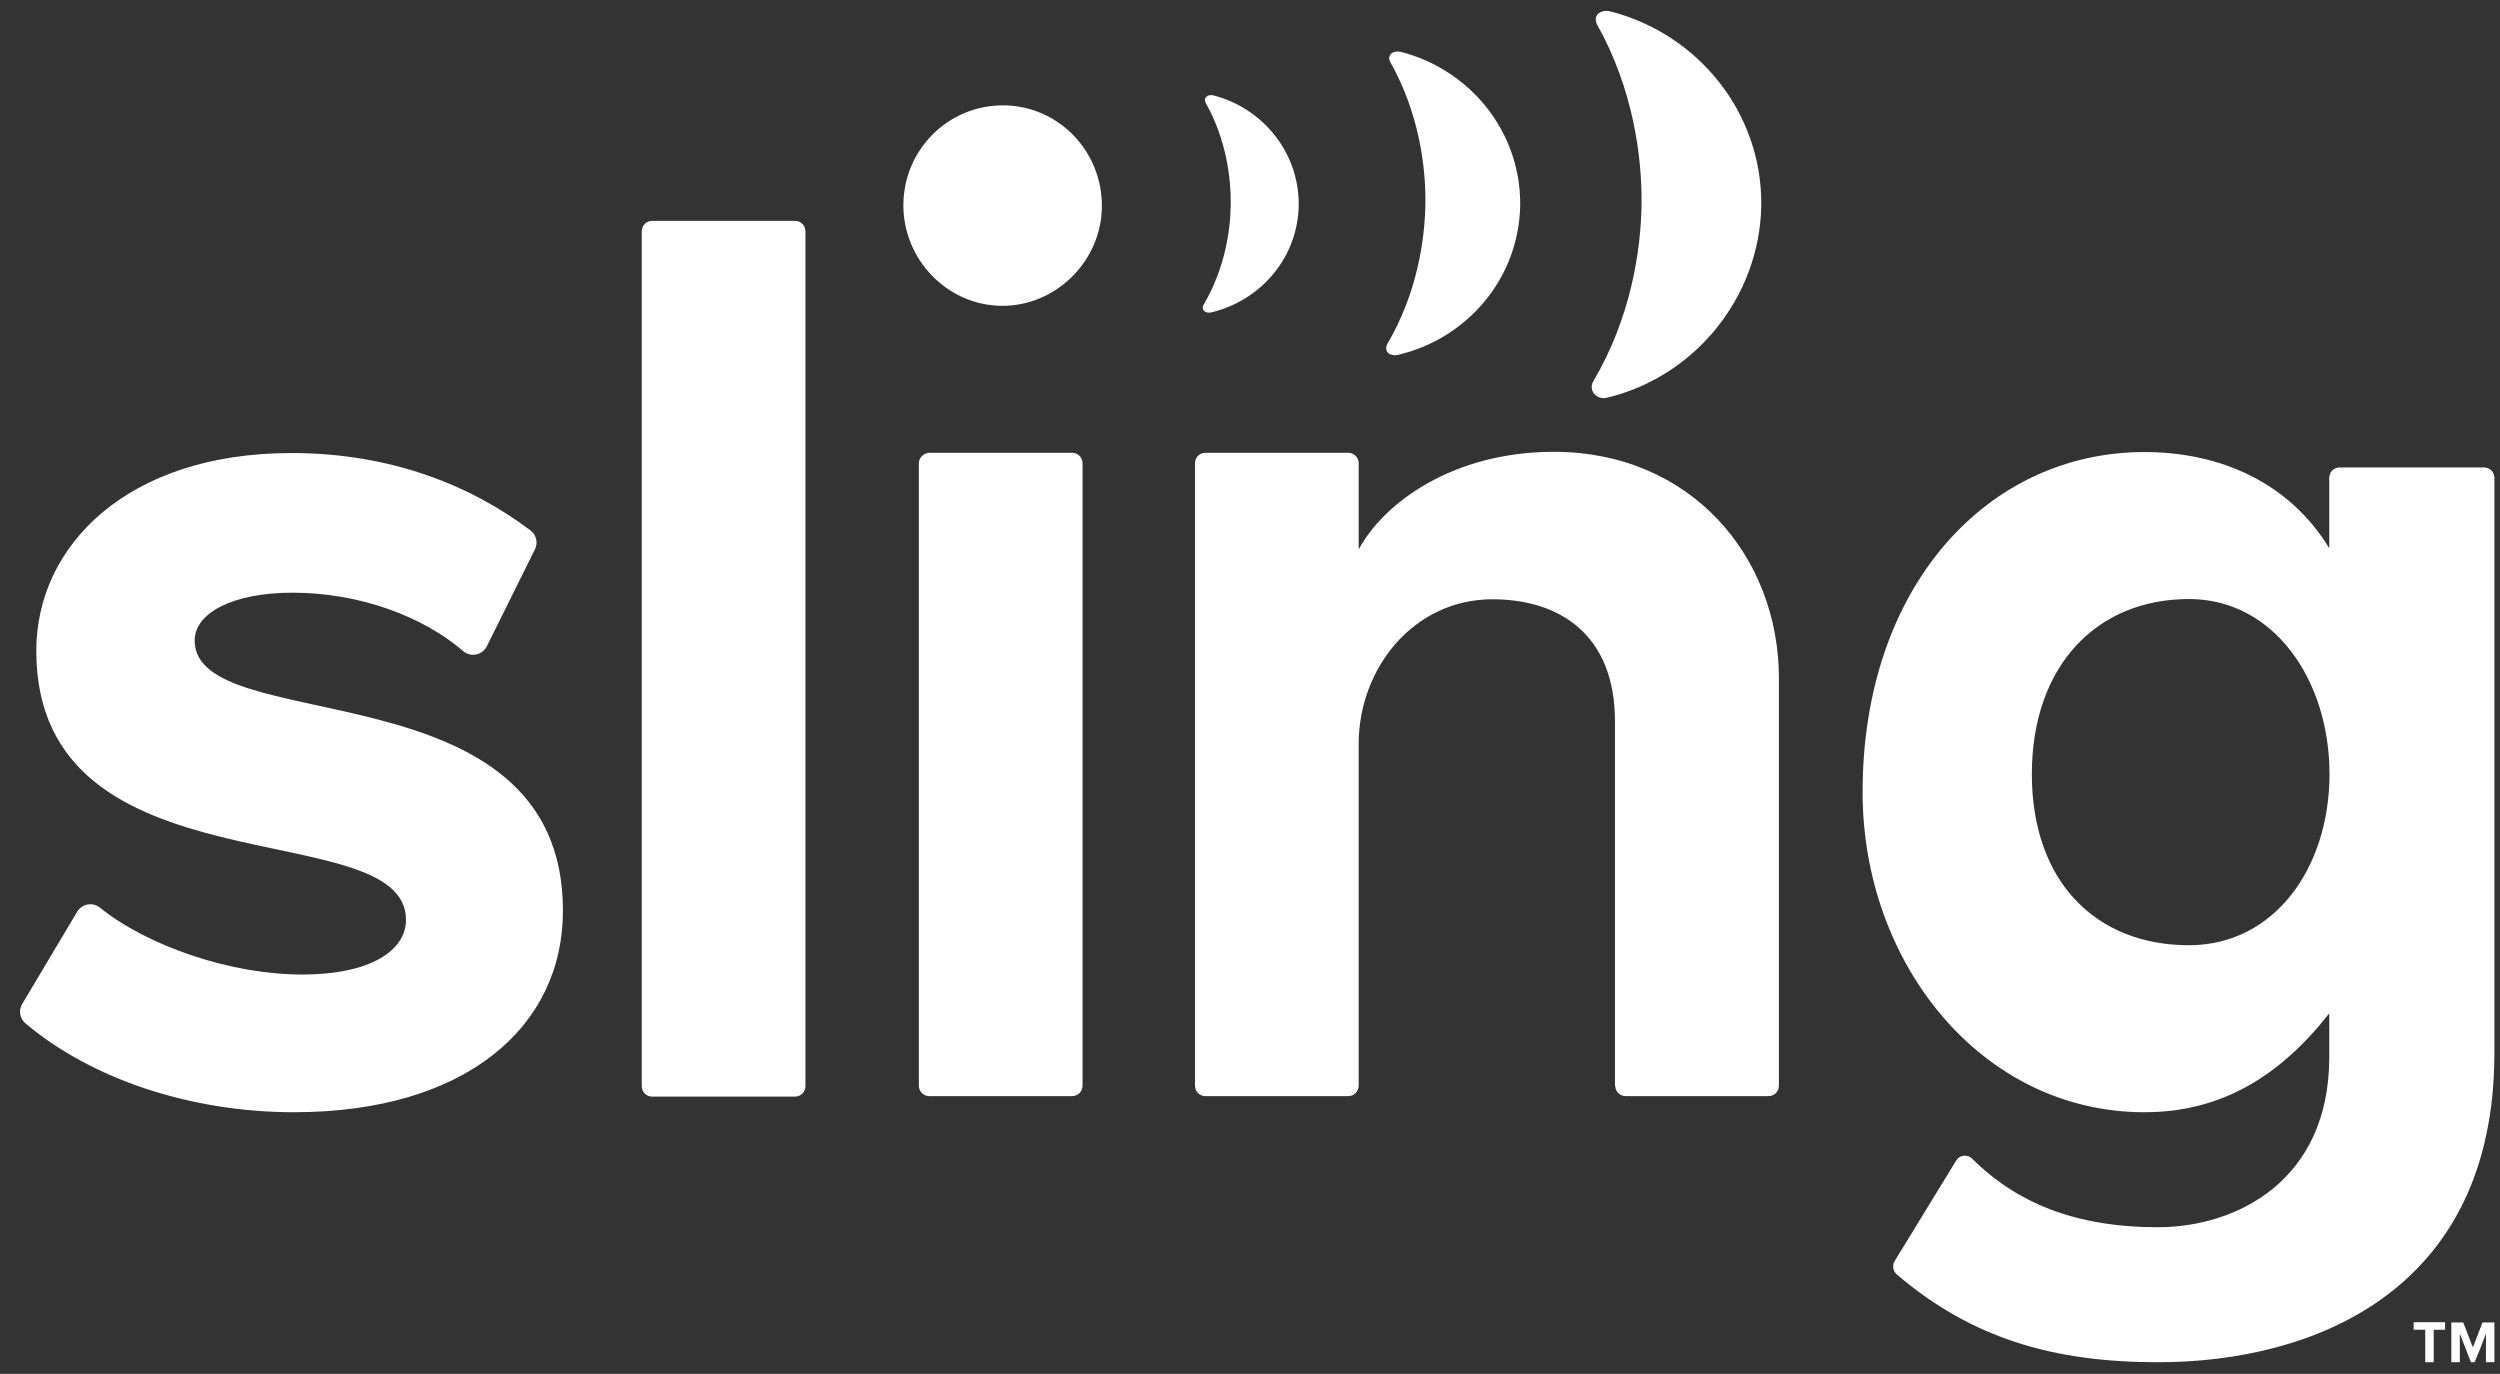 <svg width="111" height="61" viewBox="0 0 111 61" fill="none" xmlns="http://www.w3.org/2000/svg">
<rect x="0" y="0" width="111" height="61" fill="#333333" stroke="none"/>
<g clip-path="url(#clip0_4524_4337)">
<path d="M28.494 10.272V48.223C28.494 48.483 28.698 48.689 28.955 48.689H35.3C35.558 48.689 35.762 48.483 35.762 48.223V10.272C35.762 10.012 35.558 9.806 35.3 9.806H28.955C28.698 9.806 28.494 10.012 28.494 10.272ZM8.643 28.44C8.643 27.204 10.361 26.315 12.991 26.315C15.987 26.315 18.81 27.388 20.56 28.906C20.882 29.188 21.387 29.101 21.601 28.722L23.738 24.418C23.899 24.125 23.824 23.757 23.566 23.562C20.925 21.556 17.361 20.115 12.938 20.115C5.68 20.115 1.611 24.212 1.611 28.895C1.611 39.811 18.026 36.039 18.026 40.841C18.026 42.153 16.545 43.269 13.399 43.269C10.275 43.269 6.582 42.023 4.435 40.299C4.113 40.039 3.64 40.126 3.426 40.483L0.989 44.57C0.817 44.852 0.871 45.209 1.118 45.426C4.048 47.909 8.472 49.383 13.045 49.383C20.71 49.383 24.994 45.567 24.994 40.44C25.005 29.426 8.643 32.83 8.643 28.44ZM40.797 20.57V48.201C40.797 48.462 41.001 48.667 41.259 48.667H47.603C47.861 48.667 48.065 48.462 48.065 48.201V20.57C48.065 20.31 47.861 20.104 47.603 20.104H41.259C41.012 20.115 40.797 20.321 40.797 20.57ZM71.716 48.201C71.716 48.462 71.92 48.667 72.178 48.667H78.523C78.78 48.667 78.984 48.462 78.984 48.201V30.12C78.984 24.689 75.055 20.061 68.989 20.061C64.469 20.061 61.42 22.359 60.325 24.396V20.57C60.325 20.31 60.121 20.104 59.864 20.104H53.519C53.261 20.104 53.057 20.31 53.057 20.57V48.201C53.057 48.462 53.261 48.667 53.519 48.667H59.864C60.121 48.667 60.325 48.462 60.325 48.201V33.036C60.325 29.654 62.784 26.608 66.262 26.608C69.225 26.608 71.705 28.158 71.705 32.028V48.201H71.716ZM84.127 55.985C84.009 56.18 84.041 56.429 84.213 56.581C87.562 59.443 91.202 60.483 95.818 60.483C102.624 60.483 110.751 57.394 110.751 46.76V21.22C110.751 20.96 110.547 20.754 110.29 20.754H103.881C103.623 20.754 103.419 20.96 103.419 21.22V24.342C101.626 21.394 98.534 20.071 95.217 20.071C88.239 20.071 82.699 26.044 82.699 35.172C82.699 42.76 87.97 49.383 95.217 49.383C98.641 49.383 101.24 47.768 103.419 44.993V46.944C103.419 52.429 99.296 54.489 95.807 54.489C92.522 54.489 89.742 53.621 87.562 51.443C87.358 51.237 87.004 51.28 86.854 51.529L84.127 55.985ZM97.192 41.968C93.07 41.968 90.214 39.161 90.214 34.369C90.214 29.578 93.08 26.597 97.192 26.597C100.96 26.597 103.43 30.196 103.43 34.369C103.43 38.543 100.971 41.968 97.192 41.968ZM107.681 60.483H108.057V59.041H108.561V58.706H107.166V59.041H107.681V60.483ZM110.161 59.779L110.376 59.215V60.483H110.751V58.716H110.225L109.796 59.822L109.367 58.716H108.84V60.483H109.216V59.215L109.71 60.483H109.871L110.161 59.779Z" fill="white"/>
<path d="M40.11 9.079C40.131 6.619 42.128 4.657 44.565 4.678C47.002 4.7 48.945 6.716 48.924 9.177C48.902 11.573 46.905 13.6 44.468 13.578C42.031 13.556 40.088 11.486 40.11 9.079Z" fill="white"/>
<path d="M53.776 13.871C55.977 13.35 57.63 11.432 57.662 9.112V9.079C57.673 6.76 56.062 4.798 53.872 4.234C53.658 4.18 53.4 4.31 53.54 4.581C54.441 6.185 54.656 7.887 54.645 9.069C54.635 10.239 54.377 11.941 53.443 13.524C53.303 13.784 53.55 13.925 53.776 13.871Z" fill="white"/>
<path d="M62.065 15.757C65.146 15.041 67.443 12.353 67.497 9.112V9.069C67.508 5.827 65.264 3.096 62.204 2.304C61.893 2.228 61.538 2.413 61.742 2.781C62.999 5.014 63.31 7.399 63.288 9.036C63.267 10.673 62.902 13.058 61.603 15.258C61.41 15.638 61.753 15.833 62.065 15.757Z" fill="white"/>
<path d="M70.921 1.112C72.51 3.941 72.907 6.966 72.885 9.036C72.864 11.117 72.402 14.12 70.749 16.917C70.491 17.372 70.931 17.752 71.318 17.665C75.215 16.754 78.135 13.22 78.2 9.123V9.069C78.221 4.971 75.376 1.502 71.5 0.505C71.125 0.407 70.674 0.646 70.921 1.112Z" fill="white"/>
</g>
<defs>
<clipPath id="clip0_4524_4337">
<rect width="109.87" height="60" fill="white" transform="translate(0.893 0.483)"/>
</clipPath>
</defs>
</svg>
